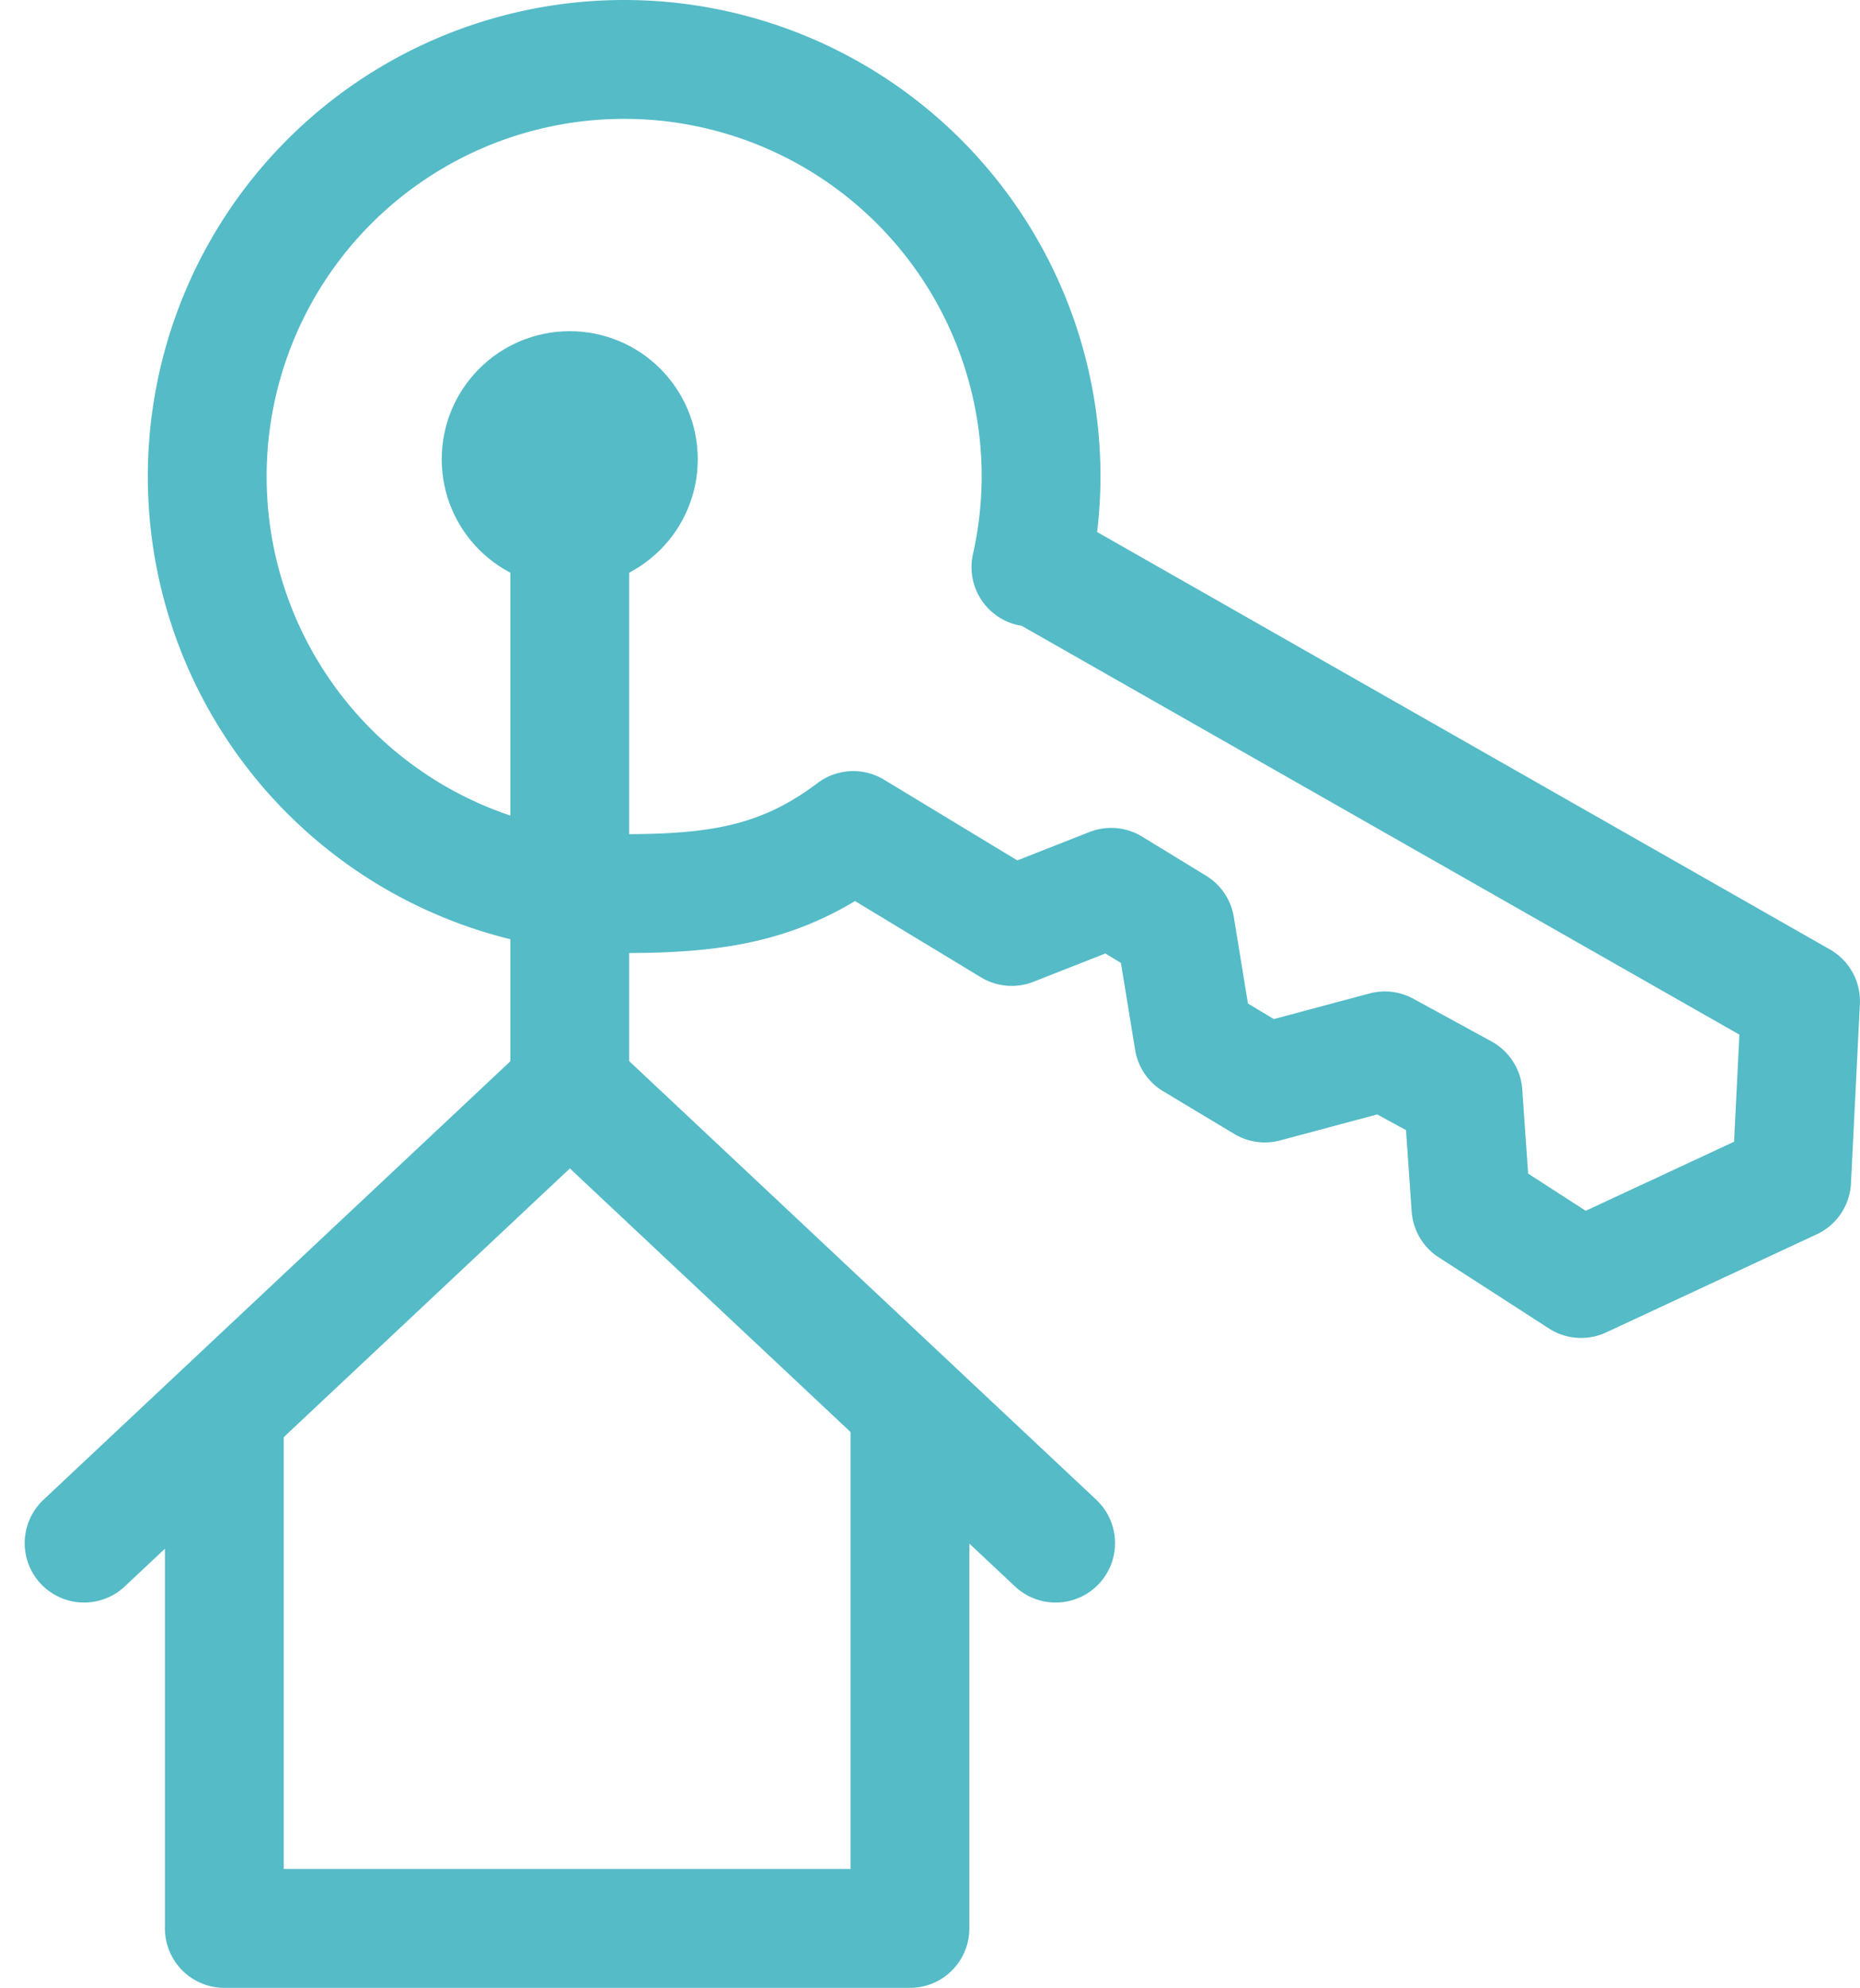 <svg xmlns="http://www.w3.org/2000/svg" width="62.622" height="66.905" viewBox="0 0 62.622 66.905"><defs><style>.a{fill:none;stroke:#54bbc7;stroke-linecap:round;stroke-linejoin:round;stroke-width:4px;}</style></defs><g transform="translate(-900.969 444.438)"><path class="a" d="M903.8-400.872l16.355-15.353,16.355,15.353" transform="translate(0 8.367)"/><path class="a" d="M907.378-407.237V-390.7h23.083v-16.77" transform="translate(1.144 11.163)"/><path class="a" d="M934.744-425.461l-.07.109a14.073,14.073,0,0,0,.342-3.049,14.037,14.037,0,0,0-14.038-14.037A14.037,14.037,0,0,0,906.942-428.4a14.037,14.037,0,0,0,14.036,14.036c3.174,0,5.362-.346,7.715-2.123h0l5.334,3.229,3.349-1.317,2.154,1.317.626,3.831,2.393,1.437,4.04-1.081,2.632,1.437.267,3.831,3.71,2.393,7.087-3.3.3-6.037Z" transform="translate(1.004)"/><line class="a" y1="21.124" transform="translate(920.151 -428.982)"/><circle class="a" cx="2.31" cy="2.31" r="2.31" transform="translate(917.841 -431.292)"/></g></svg>